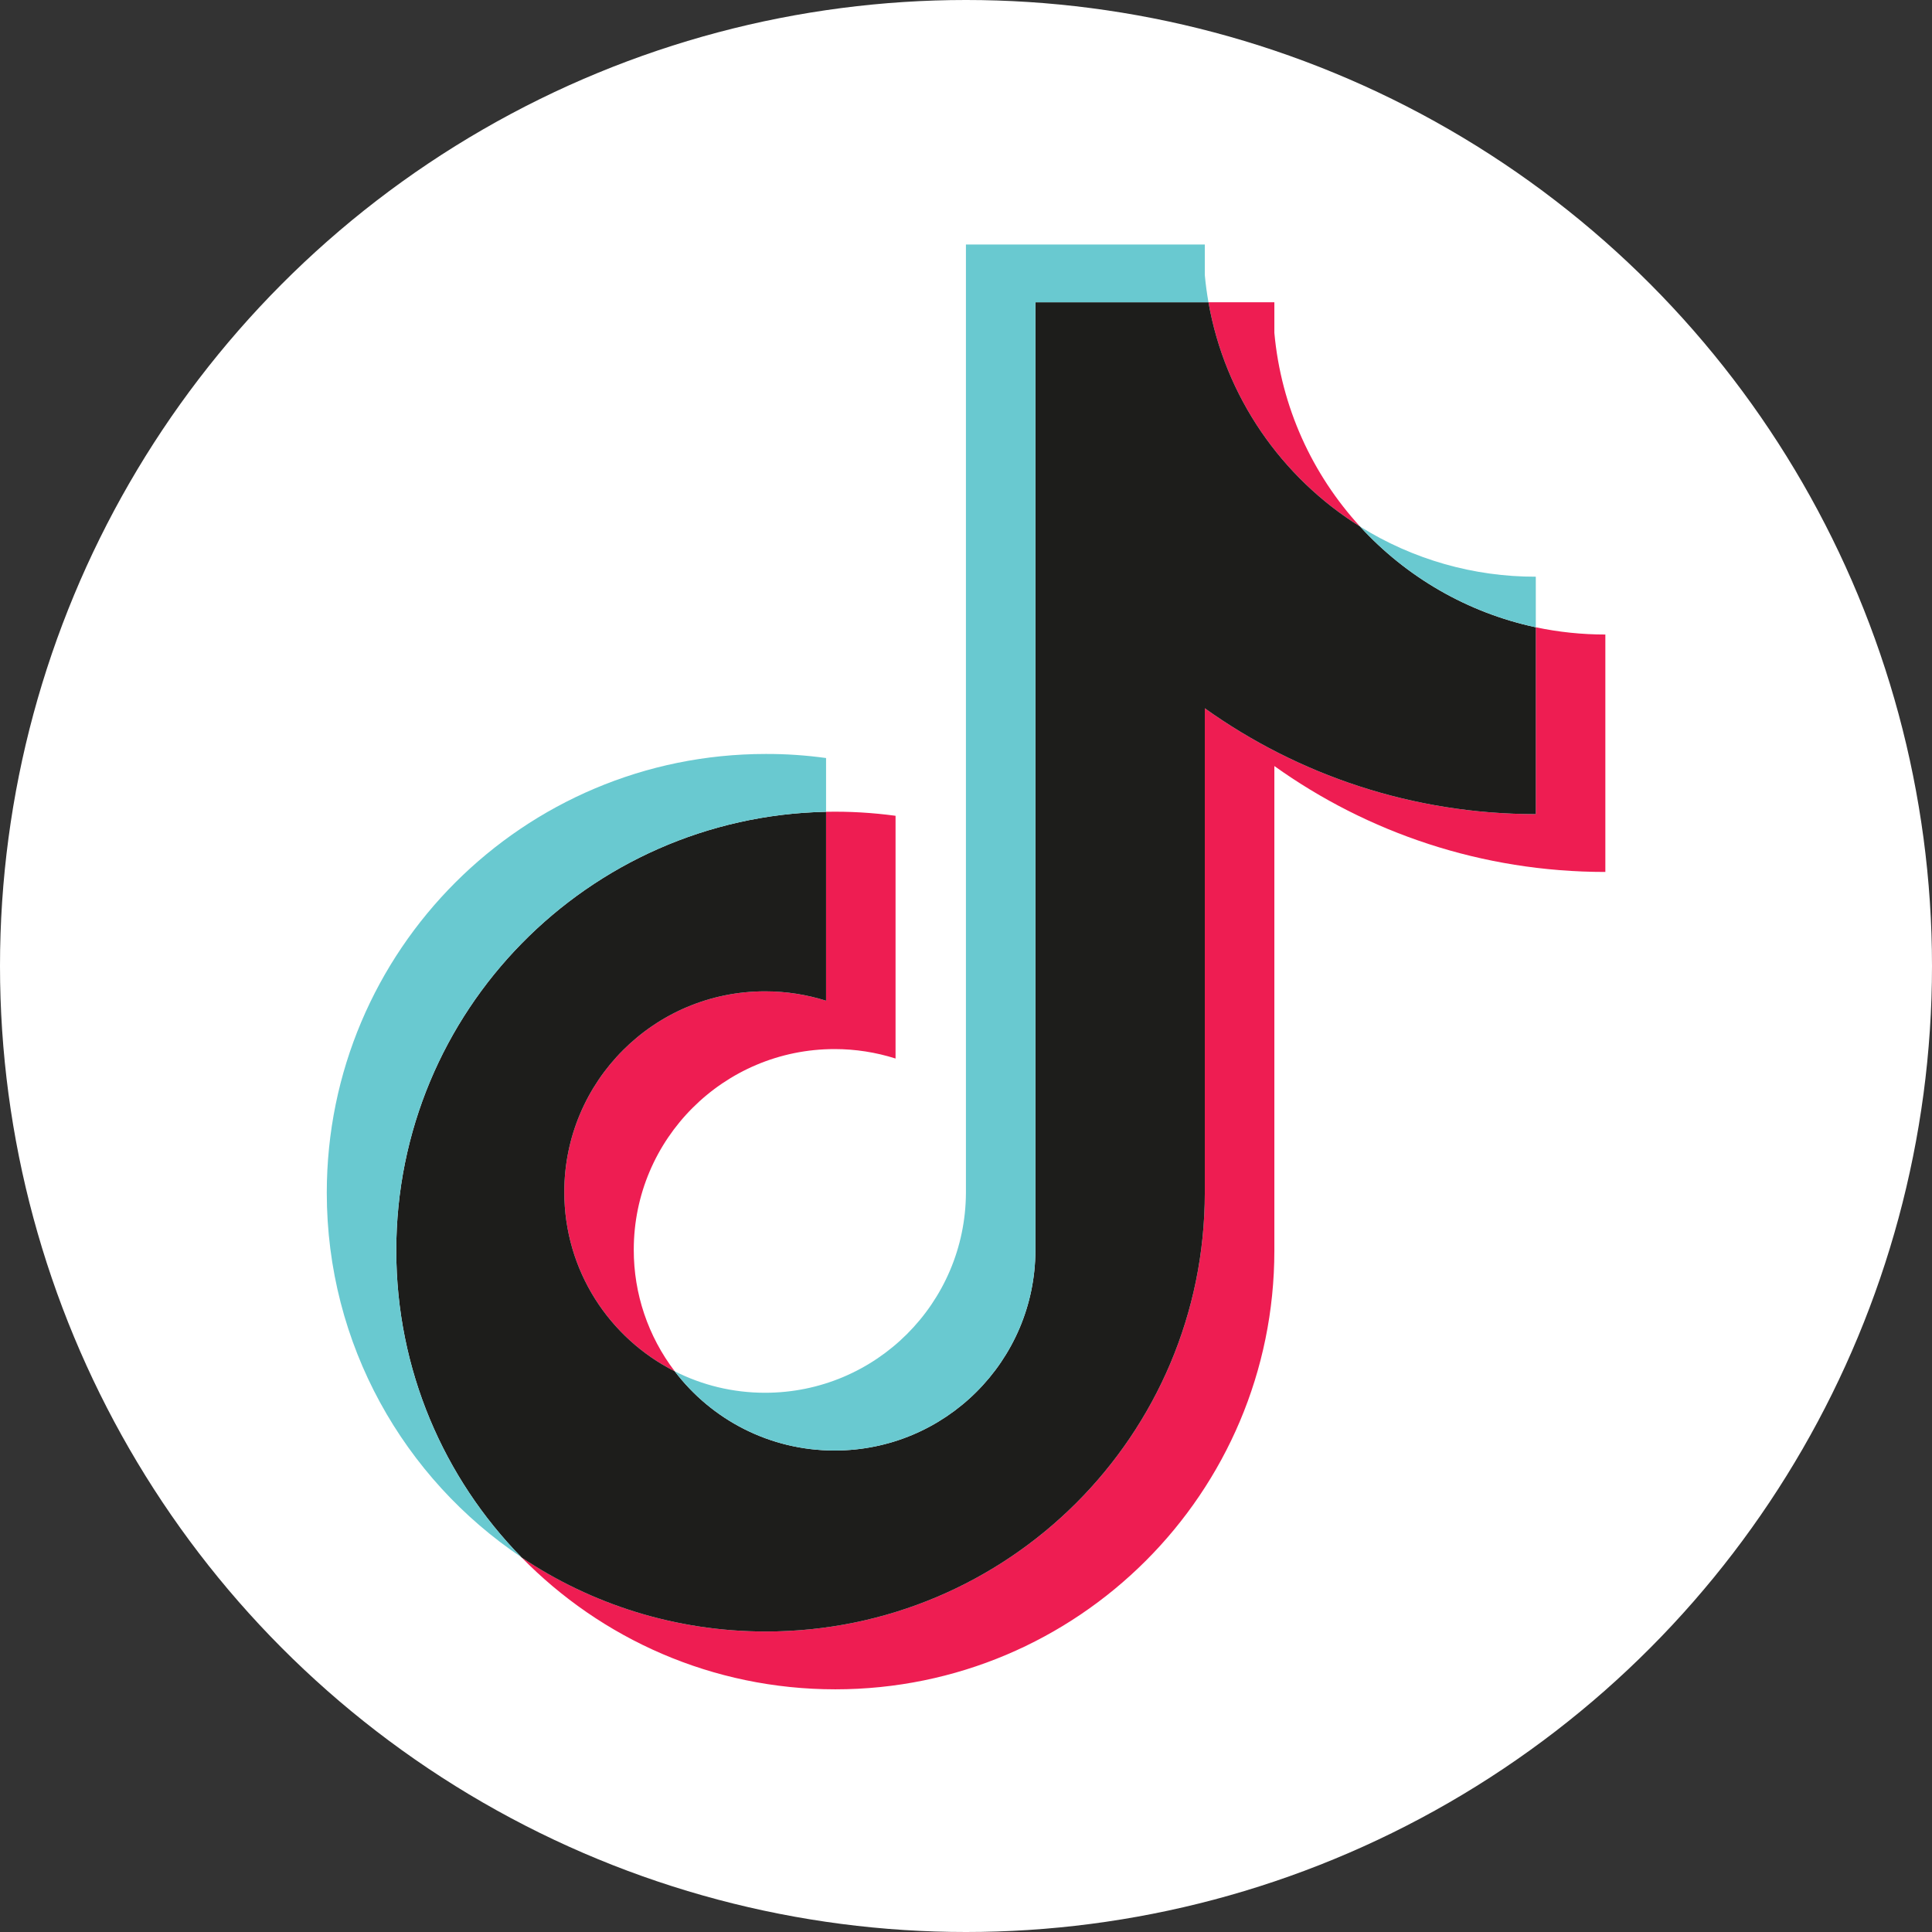 <svg width="28" height="28" viewBox="0 0 28 28" fill="none" xmlns="http://www.w3.org/2000/svg">
<rect x="0" y="0" width="28" height="28" fill="#333333" stroke="none"/>
<g id="Group 1179">
<circle id="Ellipse 13" cx="14" cy="14" r="14" fill="white"/>
<g id="Group 1178">
<path id="Vector" fill-rule="evenodd" clip-rule="evenodd" d="M18.469 11.102C19.82 12.068 21.477 12.637 23.266 12.637V9.196C22.927 9.196 22.589 9.161 22.258 9.091V11.799C20.47 11.799 18.814 11.231 17.461 10.265V17.286C17.461 20.798 14.613 23.645 11.099 23.645C9.788 23.645 8.569 23.249 7.557 22.569C8.712 23.75 10.323 24.483 12.106 24.483C15.62 24.483 18.469 21.636 18.469 18.123L18.469 11.102ZM19.711 7.631C19.02 6.877 18.567 5.902 18.469 4.824V4.381H17.514C17.754 5.751 18.574 6.922 19.711 7.631ZM9.779 19.874C9.393 19.368 9.184 18.75 9.185 18.113C9.185 16.507 10.488 15.204 12.096 15.204C12.396 15.204 12.693 15.25 12.979 15.341V11.823C12.645 11.778 12.309 11.758 11.972 11.765V14.503C11.686 14.413 11.388 14.367 11.088 14.367C9.481 14.367 8.178 15.669 8.178 17.276C8.178 18.412 8.829 19.395 9.779 19.874Z" fill="#EE1D52"/>
<path id="Vector_2" fill-rule="evenodd" clip-rule="evenodd" d="M17.461 10.265C18.814 11.231 20.47 11.799 22.258 11.799V9.091C21.26 8.878 20.376 8.357 19.711 7.631C18.574 6.922 17.754 5.751 17.514 4.381H15.006V18.123C15.001 19.725 13.7 21.022 12.096 21.022C11.15 21.022 10.311 20.572 9.779 19.874C8.829 19.395 8.178 18.412 8.178 17.276C8.178 15.669 9.481 14.367 11.088 14.367C11.396 14.367 11.693 14.415 11.972 14.503V11.765C8.52 11.837 5.743 14.656 5.743 18.123C5.743 19.854 6.435 21.423 7.557 22.57C8.569 23.249 9.788 23.645 11.099 23.645C14.613 23.645 17.461 20.798 17.461 17.286V10.265Z" fill="#1D1D1B"/>
<path id="Vector_3" fill-rule="evenodd" clip-rule="evenodd" d="M22.258 9.091V8.358C21.358 8.36 20.475 8.108 19.711 7.631C20.387 8.371 21.278 8.881 22.258 9.091ZM17.514 4.381C17.491 4.251 17.473 4.119 17.461 3.986V3.544H13.999V17.286C13.993 18.887 12.693 20.185 11.088 20.185C10.617 20.185 10.173 20.073 9.779 19.874C10.311 20.572 11.15 21.022 12.096 21.022C13.7 21.022 15.001 19.725 15.006 18.123V4.381H17.514ZM11.972 11.765V10.986C11.682 10.946 11.391 10.926 11.099 10.927C7.584 10.927 4.736 13.774 4.736 17.286C4.736 19.488 5.855 21.428 7.557 22.569C6.435 21.423 5.743 19.854 5.743 18.123C5.743 14.656 8.52 11.837 11.972 11.765Z" fill="#69C9D0"/>
</g>
</g>
</svg>
